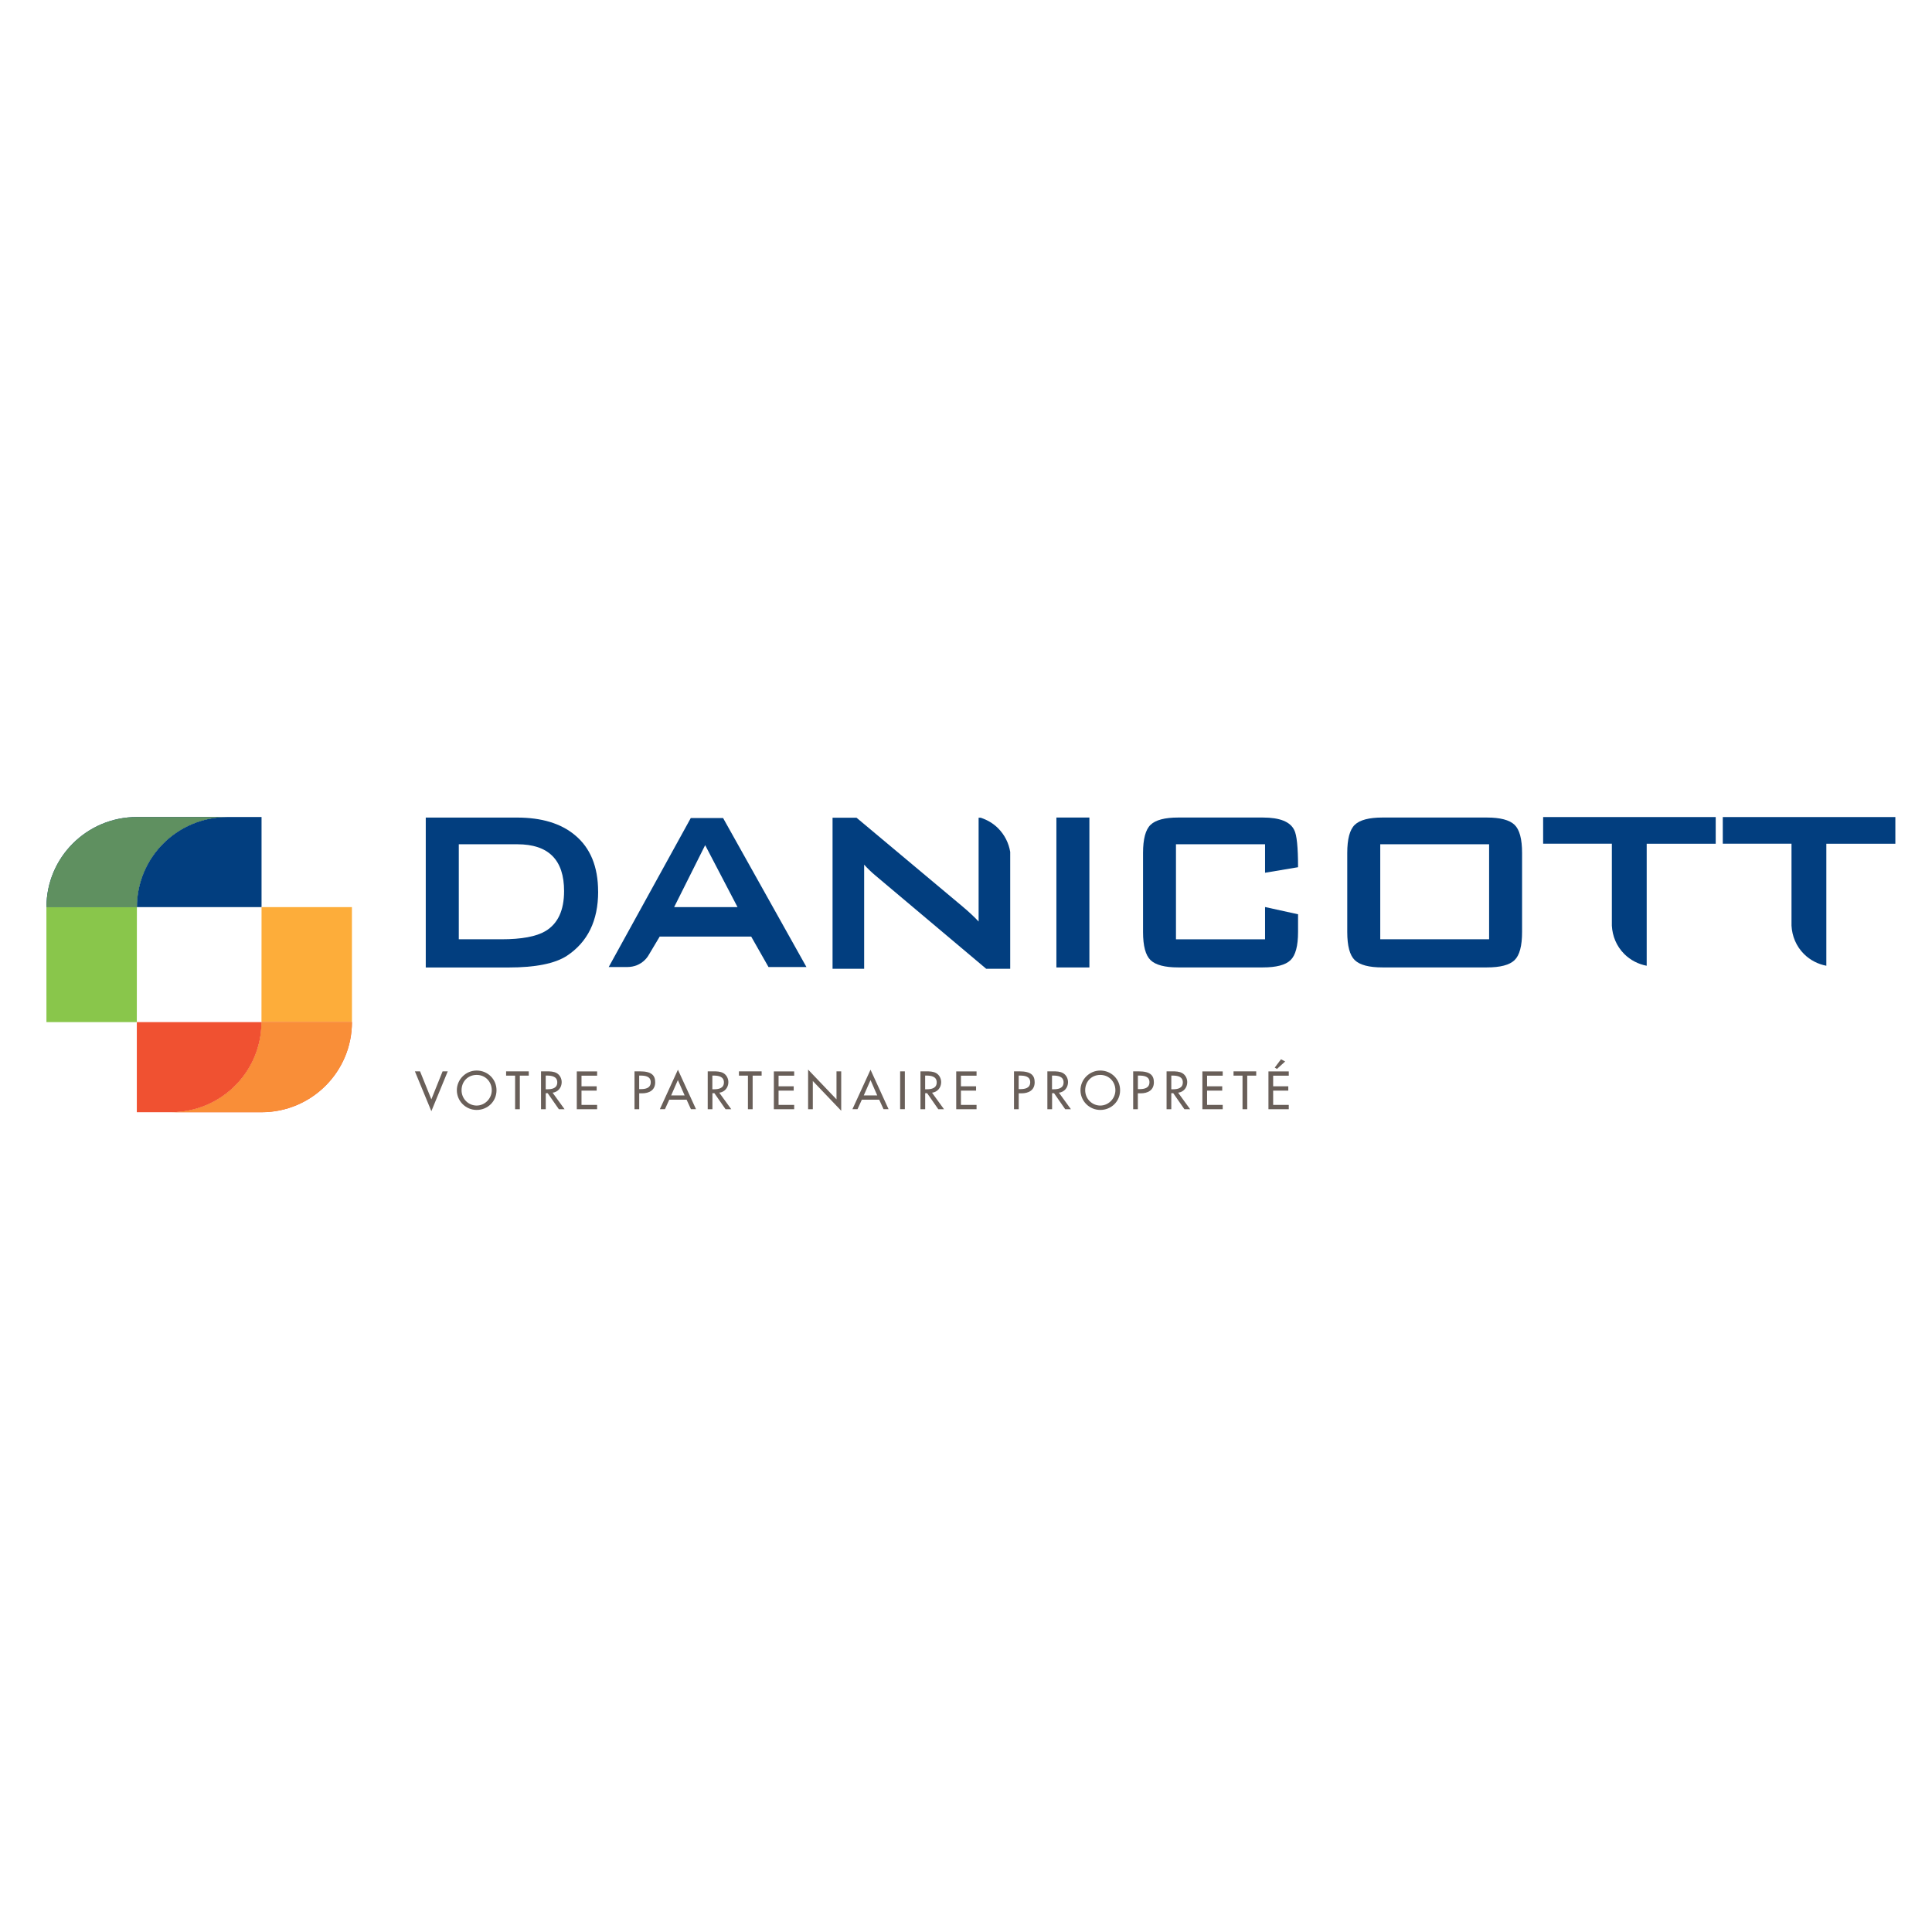 <?xml version="1.0" encoding="UTF-8"?>
<svg id="Calque_1" xmlns="http://www.w3.org/2000/svg" version="1.1" viewBox="0 0 524.61 524.61">
  <!-- Generator: Adobe Illustrator 29.5.1, SVG Export Plug-In . SVG Version: 2.1.0 Build 141)  -->
  <defs>
    <style>
      .st0 {
        fill: #89c64b;
      }

      .st1 {
        fill: #695f59;
      }

      .st2 {
        fill: #023e7f;
      }

      .st3 {
        fill: #f98e38;
      }

      .st4 {
        fill: #f05131;
      }

      .st5 {
        fill: #fdad3a;
      }

      .st6 {
        fill: #5f9060;
      }
    </style>
  </defs>
  <g>
    <path class="st2" d="M71.02,221.85h-9.3c-13.56,0-24.55,10.95-24.55,24.47h33.85v-24.47Z"/>
    <path class="st2" d="M61.72,221.85h-24.56c-13.55,0-24.55,10.95-24.55,24.47h24.56c0-13.52,10.99-24.47,24.55-24.47"/>
    <path class="st6" d="M61.72,221.85h-24.56c-13.55,0-24.55,10.95-24.55,24.47h24.56c0-13.52,10.99-24.47,24.55-24.47"/>
  </g>
  <polygon class="st0" points="12.6 246.32 12.6 246.33 12.61 277.54 37.15 277.54 37.17 246.33 37.17 246.32 12.6 246.32"/>
  <path class="st4" d="M37.15,302.01h9.3c13.55,0,24.55-10.95,24.55-24.47h-33.85v24.47Z"/>
  <polygon class="st5" points="95.57 277.53 95.56 246.31 71.02 246.31 71 277.53 71 277.53 95.57 277.54 95.57 277.53"/>
  <path class="st4" d="M46.45,302.01h24.56c13.55,0,24.55-10.95,24.55-24.47h-24.56c0,13.52-11,24.47-24.56,24.47"/>
  <path class="st3" d="M95.57,277.54h-24.56c0,13.51-10.99,24.47-24.55,24.47h24.56c13.55,0,24.55-10.96,24.55-24.47"/>
  <g>
    <path class="st2" d="M271.01,224.89c-1.36-1.36-2.98-2.27-4.69-2.84h-.59v28.18c-1.05-1.14-2.46-2.47-4.29-4.02l-28.85-24.16h-6.52v41.01h8.58v-22.41c0-.12,0-.26,0-.39v-5.47c.91,1.01,1.91,1.99,3.03,2.92l30.11,25.35h6.52v-31.74c-.39-2.36-1.49-4.62-3.3-6.43"/>
    <path class="st2" d="M419.02,221.85v7.25h18.66v22.25c.15,2.8,1.23,5.55,3.37,7.69,1.72,1.72,3.86,2.77,6.09,3.2v-33.13h18.74v-7.25h-46.85Z"/>
    <path class="st2" d="M467.8,221.85v7.25h18.66v22.25c.15,2.8,1.23,5.55,3.37,7.69,1.72,1.72,3.86,2.77,6.09,3.2v-33.13h18.74v-7.25h-46.85Z"/>
    <path class="st2" d="M196.36,222.13h-8.79l-22.28,40.45h4.12s1.01,0,1.01,0c1.71-.01,3.41-.64,4.71-1.94.45-.45.82-.95,1.11-1.48,0,0,0,0,0,0l2.89-4.84h24.85l4.7,8.27h10.3l-22.63-40.45ZM183.05,246.32l8.43-16.83,8.79,16.83h-17.22Z"/>
    <path class="st2" d="M162.42,242.11c0,7.89-2.84,13.7-8.51,17.44-3.24,2.1-8.51,3.16-15.83,3.16h-22.47v-40.71h24.78c6.67,0,11.89,1.58,15.68,4.73,4.23,3.47,6.34,8.6,6.34,15.38ZM153.17,241.95c0-8.47-4.23-12.7-12.69-12.7h-15.9v25.8h11.57c5.47,0,9.45-.74,11.94-2.21,3.38-2,5.08-5.63,5.08-10.89Z"/>
    <path class="st2" d="M295.81,262.7h-8.96v-40.71h8.96v40.71Z"/>
    <path class="st2" d="M352.47,253.07c0,3.79-.68,6.34-2.05,7.65-1.37,1.32-3.87,1.97-7.5,1.97h-22.99c-3.63,0-6.13-.66-7.5-1.97-1.37-1.31-2.05-3.87-2.05-7.65v-21.46c0-3.79.68-6.34,2.05-7.65,1.37-1.31,3.87-1.97,7.5-1.97h22.99c4.58,0,7.42,1.13,8.51,3.39.7,1.32,1.04,4.68,1.04,10.1l-8.96,1.5v-7.73h-24.19v25.8h24.19v-8.76l8.96,1.97v4.81Z"/>
    <path class="st2" d="M413.3,253.07c0,3.79-.68,6.34-2.05,7.65-1.37,1.32-3.87,1.97-7.5,1.97h-28.37c-3.63,0-6.13-.66-7.5-1.97-1.37-1.31-2.05-3.87-2.05-7.65v-21.46c0-3.79.68-6.34,2.05-7.65,1.37-1.31,3.87-1.97,7.5-1.97h28.37c3.63,0,6.13.66,7.5,1.97,1.37,1.31,2.05,3.87,2.05,7.65v21.46ZM404.35,255.05v-25.8h-29.56v25.8h29.56Z"/>
  </g>
  <path class="st1" d="M114.06,290.91h-1.4l4.47,10.82,4.45-10.82h-1.4l-3.05,7.6-3.07-7.6ZM129.43,290.69c-2.94,0-5.38,2.41-5.38,5.35s2.41,5.35,5.38,5.35,5.39-2.3,5.39-5.35-2.44-5.35-5.39-5.35M129.43,300.2c-2.22,0-4.1-1.81-4.1-4.16s1.69-4.16,4.1-4.16,4.1,1.89,4.1,4.16-1.88,4.16-4.1,4.16M141.14,292.08h2.44v-1.17h-6.15v1.17h2.44v9.11h1.28v-9.11ZM150.05,296.71c1.48-.18,2.47-1.4,2.47-2.87,0-.98-.49-1.95-1.35-2.45-.82-.46-1.8-.48-2.71-.48h-1.55v10.28h1.28v-4.35h.53l3.03,4.35h1.55l-3.24-4.47ZM148.19,292.06h.34c1.26,0,2.79.23,2.79,1.84s-1.42,1.88-2.73,1.88h-.41v-3.72ZM156.62,301.19h5.52v-1.17h-4.24v-3.88h4.12v-1.17h-4.12v-2.88h4.24v-1.17h-5.52v10.28ZM173.57,296.88h.74c1.95,0,3.6-.83,3.6-3,0-1.88-.98-2.97-4.15-2.97h-1.47v10.28h1.28v-4.31ZM173.57,292.06h.34c1.27,0,2.79.19,2.79,1.8s-1.42,1.88-2.73,1.88h-.41v-3.68ZM186.44,298.61l1.17,2.57h1.38l-4.91-10.71-4.9,10.71h1.38l1.17-2.57h4.72ZM185.9,297.44h-3.65l1.82-4.16,1.83,4.16ZM195.31,296.71c1.48-.18,2.47-1.4,2.47-2.87,0-.98-.49-1.95-1.35-2.45-.82-.46-1.8-.48-2.71-.48h-1.55v10.28h1.28v-4.35h.53l3.03,4.35h1.55l-3.24-4.47ZM193.44,292.06h.33c1.27,0,2.8.23,2.8,1.84s-1.42,1.88-2.73,1.88h-.41v-3.72ZM204.37,292.08h2.44v-1.17h-6.16v1.17h2.44v9.11h1.28v-9.11ZM210.13,301.19h5.52v-1.17h-4.24v-3.88h4.11v-1.17h-4.11v-2.88h4.24v-1.17h-5.52v10.28ZM219.43,301.19h1.28v-7.66l7.71,8.08v-10.69h-1.28v7.59l-7.71-8.08v10.77ZM238.74,298.61l1.17,2.57h1.37l-4.9-10.71-4.91,10.71h1.38l1.17-2.57h4.71ZM238.2,297.44h-3.65l1.83-4.16,1.82,4.16ZM245.7,290.91h-1.28v10.27h1.28v-10.27ZM253.09,296.71c1.49-.18,2.47-1.4,2.47-2.87,0-.98-.49-1.95-1.35-2.45-.82-.46-1.8-.48-2.72-.48h-1.55v10.28h1.28v-4.35h.53l3.03,4.35h1.55l-3.24-4.47ZM251.22,292.06h.34c1.27,0,2.79.23,2.79,1.84s-1.42,1.88-2.73,1.88h-.41v-3.72ZM259.65,301.19h5.52v-1.17h-4.24v-3.88h4.11v-1.17h-4.11v-2.88h4.24v-1.17h-5.52v10.28ZM276.61,296.88h.74c1.95,0,3.6-.83,3.6-3,0-1.88-.98-2.97-4.14-2.97h-1.47v10.28h1.28v-4.31ZM276.61,292.06h.34c1.27,0,2.79.19,2.79,1.8s-1.42,1.88-2.72,1.88h-.41v-3.68ZM287.54,296.71c1.48-.18,2.47-1.4,2.47-2.87,0-.98-.49-1.95-1.35-2.45-.82-.46-1.8-.48-2.71-.48h-1.55v10.28h1.28v-4.35h.53l3.03,4.35h1.55l-3.24-4.47ZM285.67,292.06h.34c1.27,0,2.79.23,2.79,1.84s-1.42,1.88-2.73,1.88h-.41v-3.72ZM298.77,290.69c-2.94,0-5.38,2.41-5.38,5.35s2.41,5.35,5.38,5.35,5.38-2.3,5.38-5.35-2.44-5.35-5.38-5.35M298.77,300.2c-2.22,0-4.1-1.81-4.1-4.16s1.69-4.16,4.1-4.16,4.1,1.89,4.1,4.16-1.88,4.16-4.1,4.16M308.98,296.88h.74c1.95,0,3.6-.83,3.6-3,0-1.88-.98-2.97-4.15-2.97h-1.47v10.28h1.27v-4.31ZM308.98,292.06h.35c1.26,0,2.79.19,2.79,1.8s-1.42,1.88-2.73,1.88h-.41v-3.68ZM319.91,296.71c1.49-.18,2.47-1.4,2.47-2.87,0-.98-.49-1.95-1.35-2.45-.82-.46-1.8-.48-2.71-.48h-1.55v10.28h1.28v-4.35h.53l3.03,4.35h1.55l-3.24-4.47ZM318.05,292.06h.34c1.27,0,2.79.23,2.79,1.84s-1.42,1.88-2.72,1.88h-.41v-3.72ZM326.49,301.19h5.52v-1.17h-4.24v-3.88h4.11v-1.17h-4.11v-2.88h4.24v-1.17h-5.52v10.28ZM338.67,292.08h2.44v-1.17h-6.16v1.17h2.44v9.11h1.28v-9.11ZM344.43,301.19h5.52v-1.17h-4.24v-3.88h4.11v-1.17h-4.11v-2.88h4.24v-1.17h-5.52v10.28ZM347.84,287.63l-1.7,2.26.6.37,2.23-2.03-1.13-.6Z"/>
</svg>